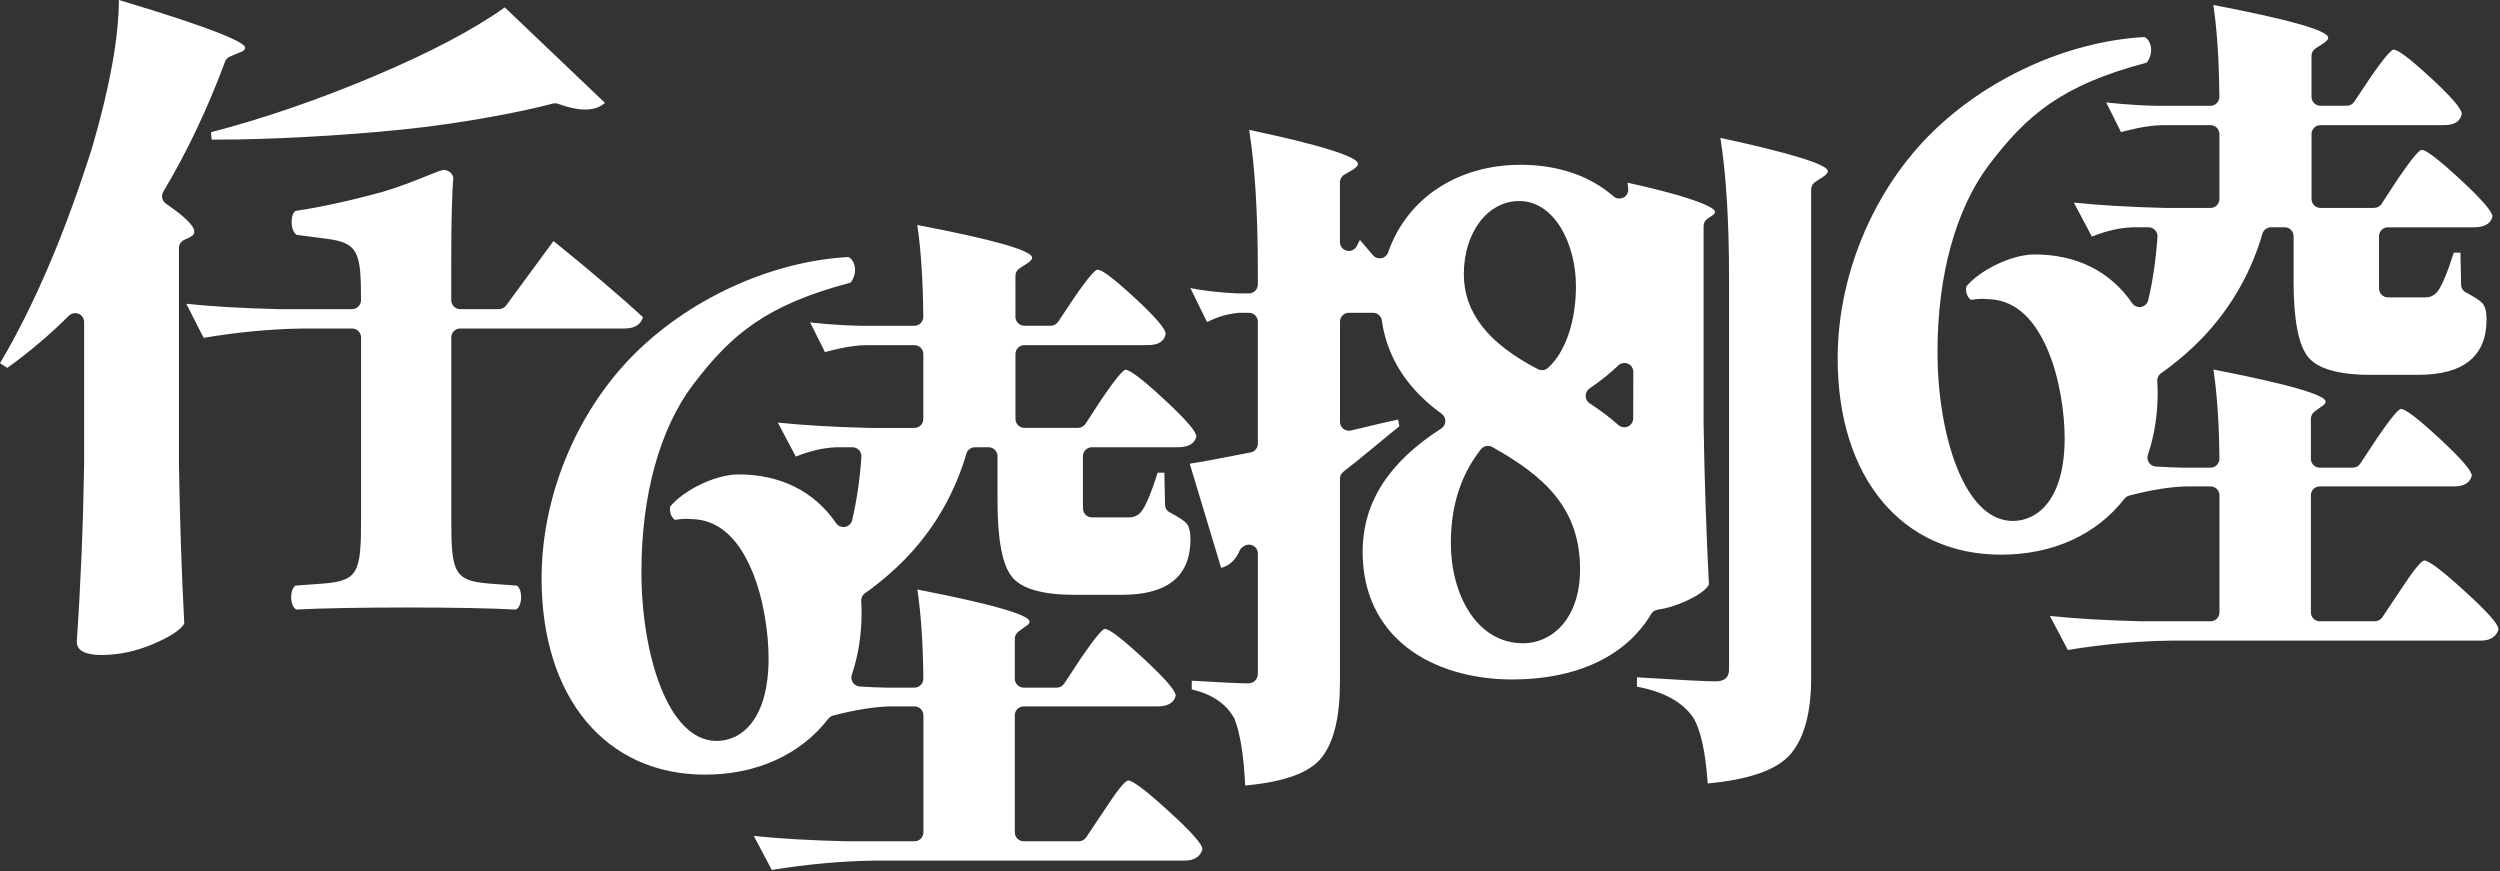 <?xml version="1.0" encoding="utf-8"?>
<!-- Generator: Adobe Illustrator 25.3.1, SVG Export Plug-In . SVG Version: 6.00 Build 0)  -->
<svg version="1.1" id="レイヤー_1" xmlns="http://www.w3.org/2000/svg" xmlns:xlink="http://www.w3.org/1999/xlink" x="0px"
	 y="0px" viewBox="0 0 841 293" style="enable-background:new 0 0 841 293;" xml:space="preserve">
<rect x="0" y="0" width="841" height="293" fill="#333333" stroke="none"/>
<style type="text/css">
	.st0{fill:#FFFFFF;}
</style>
<path class="st0" d="M73.88,46.96c-0.93,0-1.82,0-2.68-0.01l-0.22-2.47c17.74-4.62,36.21-10.97,54.92-18.87
	c18.71-7.9,33.48-15.69,43.91-23.13l33.69,32.12c-1.64,1.49-3.87,2.25-6.63,2.25c-2.59,0-5.57-0.63-9.11-1.92
	c-0.33-0.12-0.68-0.18-1.03-0.18c-0.26,0-0.52,0.03-0.78,0.1c-10.06,2.7-29.81,6.55-49.42,8.61
	C113.53,45.87,88.49,46.96,73.88,46.96z M137.09,204.36c15.19,0,28.44,0.25,36.34,0.69c0.88-0.27,1.55-1.38,1.79-2.97
	c0.33-2.18-0.25-4.36-1.33-5.08l-9.43-0.69c-11.79-0.96-12.65-3.88-12.65-21.62v-61.18c0-1.66,1.34-3,3-3h55.2
	c3.43,0,5.54-1.28,6.29-3.82c-7.47-6.87-17.6-15.48-30.1-25.61l-15.95,21.69c-0.57,0.77-1.46,1.22-2.42,1.22h-13.03
	c-1.66,0-3-1.34-3-3V87.06c0-12.17,0.26-22.4,0.69-27.37c-0.5-2-2.33-2.53-3.22-2.53c-0.67,0-2.41,0.69-5.7,2.02
	c-3.83,1.54-9.06,3.66-14.77,5.34c-10.68,2.94-21.14,5.23-29.44,6.44c-0.67,0.5-1.39,1.92-1.23,4.26c0.12,1.83,0.77,3.28,1.69,3.79
	l10.58,1.38c10.09,1.38,11.04,4.77,11.04,20.01v0.59c0,1.66-1.34,3-3,3H93.44c-12.06-0.3-22.41-0.9-30.77-1.8l5.84,11.46
	c11.48-1.94,22.73-2.99,33.47-3.14h16.48c1.66,0,3,1.34,3,3v61.18c0,17.74-0.86,20.66-12.65,21.62L99.37,197
	c-1.08,0.72-1.66,2.91-1.33,5.08c0.24,1.59,0.91,2.7,1.79,2.97C107.73,204.61,121.31,204.36,137.09,204.36z M51.55,216.64
	c5.73-2.46,9.25-4.76,10.44-6.85c-0.9-17.17-1.5-35.29-1.8-53.91V83.44c0-1.17,0.67-2.22,1.73-2.72l1.64-0.76
	c0.6-0.3,1.05-0.6,1.35-0.9c0.34-0.37,0.48-0.82,0.42-1.34c-0.09-0.74-0.37-2.97-9.51-9.22c-1.31-0.9-1.7-2.66-0.88-4.02
	c7.96-13.33,14.95-28.04,20.76-43.73c0.29-0.78,0.89-1.4,1.65-1.72l2.97-1.25c0.06-0.03,0.12-0.05,0.19-0.07
	c0.88-0.3,1.93-0.82,1.93-1.54c-0.01-0.15-0.02-0.36-0.03-0.41C81.73,14.4,75.32,10.53,39.98,0c0,12.51-3.02,29.19-8.98,49.64
	c-9.09,28.77-19.52,53.18-31,72.55l2.47,1.57c7.53-5.44,14.49-11.35,20.71-17.55c0.57-0.57,1.34-0.88,2.12-0.88
	c0.39,0,0.78,0.08,1.15,0.23c1.12,0.46,1.85,1.56,1.85,2.77v47.77c-0.3,20.01-1.13,40.12-2.47,59.75c0,2.98,2.8,4.49,8.31,4.49
	C39.95,220.34,45.81,219.09,51.55,216.64z M259.63,292.65c11.93-1.94,23.56-3,34.59-3.14h104.22c3.28,0,5.32-1.29,6.06-3.82
	c0-1.66-3.71-5.85-11.34-12.8c-7.53-6.86-12.1-10.33-13.59-10.33c-1.06,0-3.77,3.37-8.31,10.33l-5.85,8.77
	c-0.56,0.83-1.49,1.34-2.5,1.34h-18.53c-1.66,0-3-1.34-3-3v-39.37c0-1.66,1.34-3,3-3h45.07c3.43,0,5.47-1.21,6.06-3.59
	c0-1.66-3.53-5.74-10.78-12.47c-7.16-6.63-11.54-10-13.03-10c-0.89,0-3.62,3.34-8.09,9.88l-5.62,8.53c-0.56,0.84-1.5,1.35-2.5,1.35
	h-11.11c-1.66,0-3-1.34-3-3v-13.45c0-0.96,0.46-1.85,1.23-2.42l2.02-1.48c0.08-0.06,0.16-0.11,0.24-0.16
	c1.46-0.87,1.46-1.52,1.46-1.73c0-3.37-28.4-8.95-37.73-10.78c1.23,8.23,1.91,18.32,2.01,29.99c0.01,0.8-0.31,1.57-0.87,2.14
	c-0.56,0.57-1.33,0.89-2.13,0.89h-9.12c-3.03-0.05-6.16-0.18-9.3-0.39c-0.93-0.06-1.78-0.55-2.3-1.33
	c-0.52-0.78-0.65-1.75-0.34-2.63c2.17-6.37,3.28-13.38,3.28-20.83c0-1.28-0.04-2.61-0.13-3.94c-0.07-1.05,0.42-2.06,1.29-2.66
	c0.39-0.27,0.77-0.54,1.14-0.81c0.34-0.25,0.67-0.49,1.01-0.74c0.52-0.39,1.03-0.78,1.52-1.18c4.71-3.65,8.98-7.64,12.71-11.88
	c8.22-9.34,14.18-20.22,17.71-32.32c0.37-1.28,1.55-2.16,2.88-2.16h4.6c1.66,0,3,1.34,3,3v15.19c0,12.82,1.62,21.36,4.83,25.38
	c3.2,4.02,10.27,6.06,21,6.06h16.17c15.2,0,22.91-6.27,22.91-18.64c0-2.53-0.45-4.35-1.35-5.39c-0.78-0.91-2.61-2.11-5.61-3.69
	c-0.97-0.51-1.59-1.51-1.6-2.6L391.7,159h-2.25c-2.23,7-4.1,11.43-5.62,13.25c-1.06,1.21-2.38,1.8-4.04,1.8h-12.47
	c-1.61,0-2.93-1.27-3-2.88c-0.02-0.46-0.03-1.06-0.03-1.84v-15.87c0-1.66,1.34-3,3-3h28.89c3.58,0,5.69-1.21,6.29-3.59
	c0-1.66-3.53-5.74-10.78-12.47c-7.16-6.63-11.54-10-13.03-10c-0.89,0-3.63,3.34-8.09,9.88l-5.4,8.29c-0.55,0.85-1.5,1.36-2.51,1.36
	h-18.06c-1.66,0-3-1.34-3-3V119.1c0-1.66,1.34-3,3-3h41.47c3.63,0,5.61-1.25,6.06-3.82c0-1.63-3.48-5.68-10.33-12.02
	c-6.96-6.42-11.07-9.55-12.58-9.55c-1.35,0-6.27,7.13-7.86,9.43l-5.4,8.1c-0.56,0.83-1.49,1.34-2.5,1.34h-8.87c-1.66,0-3-1.34-3-3
	V92.8c0-1.02,0.52-1.97,1.37-2.52l2.45-1.58c1.19-0.75,1.8-1.43,1.8-2.02c0-1.19-3.25-2.72-9.66-4.55c-6.42-1.83-16.16-4-28.97-6.46
	c1.24,8.39,1.91,18.79,2.01,30.89c0.01,0.8-0.31,1.57-0.87,2.14c-0.56,0.57-1.33,0.89-2.13,0.89h-17.97
	c-8.93-0.14-16.77-1.1-17.1-1.14l5,10c0.08-0.02,8.03-2.35,14-2.35h16.09c1.66,0,3,1.34,3,3v21.85c0,1.66-1.34,3-3,3h-15.19
	c-12.06-0.3-22.42-0.9-30.77-1.8l6.06,11.45c4.75-1.93,9.34-2.99,13.65-3.14c0.04,0,5.42,0,5.42,0c0.83,0,1.62,0.34,2.19,0.95
	s0.86,1.42,0.8,2.25c-0.51,7.59-1.55,14.76-3.11,21.33c-0.27,1.15-1.2,2.04-2.37,2.26c-0.18,0.03-0.37,0.05-0.55,0.05
	c-0.98,0-1.91-0.48-2.47-1.3c-7.35-10.73-18.71-16.4-32.84-16.4c-8.2,0-18.91,5.72-23,10.84c-0.25,1.88,0.35,3.54,1.6,4.43
	l0.63-0.08c1.2-0.15,2.24-0.27,3.24-0.27c0.52,0,0.98,0.03,1.43,0.1c8.79,0,15.7,5.76,20.53,17.12c4.2,9.88,5.69,21.81,5.69,29.68
	c0,20.52-9.03,27.83-17.48,27.83c-16.43,0-25.3-29.31-25.3-56.89c0-25.67,6.12-47.97,17.25-62.8
	c12.87-16.98,24.62-26.97,53.13-34.48c1.22-1.57,1.74-3.62,1.38-5.47c-0.27-1.41-1.01-2.53-2.07-3.15
	c-26.26,1.41-54.28,14.34-73.14,33.74c-18.87,19.45-30.13,47.25-30.13,74.38c0,40.1,21.58,66.01,54.97,66.01
	c17.34,0,32.08-6.68,41.5-18.82c0.41-0.52,0.97-0.9,1.61-1.06c7.3-1.9,13.71-2.94,19.13-3.08h8.23c1.66,0,3,1.34,3,3v39.37
	c0,1.66-1.34,3-3,3h-23.28c-12.1-0.3-22.45-0.91-30.77-1.8L259.63,292.65z M695.63,218.65c11.93-1.94,23.56-3,34.59-3.14h104.22
	c3.28,0,5.32-1.29,6.06-3.82c0-1.66-3.71-5.85-11.34-12.8c-7.53-6.86-12.1-10.33-13.59-10.33c-1.06,0-3.77,3.37-8.31,10.33
	l-5.85,8.77c-0.56,0.83-1.49,1.34-2.5,1.34h-18.53c-1.66,0-3-1.34-3-3v-39.37c0-1.66,1.34-3,3-3h45.07c3.43,0,5.47-1.21,6.06-3.59
	c0-1.66-3.53-5.74-10.78-12.47c-7.16-6.63-11.54-10-13.03-10c-0.89,0-3.62,3.34-8.09,9.88l-5.62,8.53c-0.56,0.84-1.5,1.35-2.5,1.35
	h-11.11c-1.66,0-3-1.34-3-3v-13.45c0-0.96,0.46-1.85,1.23-2.42l2.02-1.48c0.08-0.06,0.16-0.11,0.24-0.16
	c1.46-0.87,1.46-1.52,1.46-1.73c0-3.37-28.4-8.95-37.73-10.78c1.23,8.23,1.91,18.32,2.01,29.99c0.01,0.8-0.31,1.57-0.87,2.14
	c-0.56,0.57-1.33,0.89-2.13,0.89h-9.12c-3.03-0.05-6.16-0.18-9.3-0.39c-0.93-0.06-1.78-0.55-2.3-1.33
	c-0.52-0.78-0.65-1.75-0.34-2.63c2.17-6.37,3.28-13.38,3.28-20.83c0-1.28-0.04-2.61-0.13-3.94c-0.07-1.05,0.42-2.06,1.29-2.66
	c0.39-0.27,0.77-0.54,1.14-0.81c0.34-0.25,0.67-0.49,1.01-0.74c0.52-0.39,1.03-0.78,1.52-1.18c4.71-3.65,8.98-7.64,12.71-11.88
	c8.22-9.34,14.18-20.22,17.71-32.32c0.37-1.28,1.55-2.16,2.88-2.16h4.6c1.66,0,3,1.34,3,3v15.19c0,12.82,1.62,21.36,4.83,25.38
	c3.2,4.02,10.27,6.06,21,6.06h16.17c15.2,0,22.91-6.27,22.91-18.64c0-2.53-0.45-4.35-1.35-5.39c-0.78-0.91-2.61-2.11-5.61-3.69
	c-0.97-0.51-1.59-1.51-1.6-2.6L827.7,85h-2.25c-2.23,7-4.1,11.43-5.62,13.25c-1.06,1.21-2.38,1.8-4.04,1.8h-12.47
	c-1.61,0-2.93-1.27-3-2.88c-0.02-0.46-0.03-1.06-0.03-1.84V79.47c0-1.66,1.34-3,3-3h28.89c3.58,0,5.69-1.21,6.29-3.59
	c0-1.66-3.53-5.74-10.78-12.47c-7.16-6.63-11.54-10-13.03-10c-0.89,0-3.63,3.34-8.09,9.88l-5.4,8.29c-0.55,0.85-1.5,1.36-2.51,1.36
	h-18.06c-1.66,0-3-1.34-3-3V45.1c0-1.66,1.34-3,3-3h41.47c3.63,0,5.61-1.25,6.06-3.82c0-1.63-3.48-5.68-10.33-12.02
	c-6.96-6.42-11.07-9.55-12.58-9.55c-1.35,0-6.27,7.13-7.86,9.43l-5.4,8.1c-0.56,0.83-1.49,1.34-2.5,1.34h-8.87c-1.66,0-3-1.34-3-3
	V18.8c0-1.02,0.52-1.97,1.37-2.52l2.45-1.58c1.19-0.75,1.8-1.43,1.8-2.02c0-1.19-3.25-2.72-9.66-4.55c-6.42-1.83-16.16-4-28.97-6.46
	c1.24,8.39,1.91,18.79,2.01,30.89c0.01,0.8-0.31,1.57-0.87,2.14c-0.56,0.57-1.33,0.89-2.13,0.89h-17.97
	c-8.93-0.14-16.77-1.1-17.1-1.14l5,10c0.08-0.02,8.03-2.35,14-2.35h16.09c1.66,0,3,1.34,3,3v21.85c0,1.66-1.34,3-3,3h-15.19
	c-12.06-0.3-22.42-0.9-30.77-1.8l6.06,11.45c4.75-1.93,9.34-2.99,13.65-3.14c0.04,0,5.42,0,5.42,0c0.83,0,1.62,0.34,2.19,0.95
	s0.86,1.42,0.8,2.25c-0.51,7.59-1.55,14.76-3.11,21.33c-0.27,1.15-1.2,2.04-2.37,2.26c-0.18,0.03-0.37,0.05-0.55,0.05
	c-0.98,0-1.91-0.48-2.47-1.3c-7.35-10.73-18.71-16.4-32.84-16.4c-8.2,0-18.91,5.72-23,10.84c-0.25,1.88,0.35,3.54,1.6,4.43
	l0.63-0.08c1.2-0.15,2.24-0.27,3.24-0.27c0.52,0,0.98,0.03,1.43,0.1c8.79,0,15.7,5.76,20.53,17.12c4.2,9.88,5.69,21.81,5.69,29.68
	c0,20.52-9.03,27.83-17.48,27.83c-16.43,0-25.3-29.31-25.3-56.89c0-25.67,6.12-47.97,17.25-62.8
	c12.87-16.98,24.62-26.97,53.13-34.48c1.22-1.57,1.74-3.62,1.38-5.47c-0.27-1.41-1.01-2.53-2.07-3.15
	c-26.26,1.41-54.28,14.34-73.14,33.74c-18.87,19.45-30.13,47.25-30.13,74.38c0,40.1,21.58,66.01,54.97,66.01
	c17.34,0,32.08-6.68,41.5-18.82c0.41-0.52,0.97-0.9,1.61-1.06c7.3-1.9,13.71-2.94,19.13-3.08h8.23c1.66,0,3,1.34,3,3v39.37
	c0,1.66-1.34,3-3,3h-23.28c-12.1-0.3-22.45-0.91-30.77-1.8L695.63,218.65z M602.53,253.46c4.47-5.37,6.74-13.9,6.74-25.38V63.72
	c0-1.02,0.52-1.97,1.37-2.52l2.45-1.58c1.19-0.75,1.8-1.43,1.8-2.02c0-1.13-2.96-2.6-9.04-4.49c-5.99-1.86-15.11-4.13-27.12-6.74
	c1.94,12.09,2.92,27.96,2.92,47.17v131.62c0,1.14-0.27,2.05-0.81,2.71c-0.05,0.07-0.11,0.13-0.17,0.19
	c-0.74,0.76-1.92,1.14-3.5,1.14c-3.28,0-12.2-0.45-26.5-1.35V231c8.91,1.64,15.24,5.09,18.83,10.27c0.03,0.04,0.05,0.08,0.08,0.12
	c2.51,4.04,4.16,11.5,4.9,22.17C588.81,262.21,598,258.9,602.53,253.46z M418.87,264.24c13.45-1.21,21.94-4.37,25.94-9.66
	c4.01-5.29,5.95-13.6,5.95-25.38v-68.15c0-0.93,0.43-1.81,1.17-2.37c2.88-2.23,6.3-4.99,10.18-8.2c4.38-3.64,7.29-6.02,8.65-7.08
	l-0.45-2.25c-2.22,0.44-5.45,1.18-9.88,2.25c-2.3,0.56-4.3,1.03-5.98,1.42c-0.22,0.05-0.45,0.08-0.68,0.08
	c-0.67,0-1.33-0.23-1.87-0.65c-0.72-0.57-1.13-1.43-1.13-2.35v-33.68c0-1.66,1.34-3,3-3h8.11c1.5,0,2.76,1.1,2.97,2.58
	c1.75,12.44,8.52,23,20.12,31.4c0.8,0.58,1.27,1.52,1.24,2.51c-0.03,0.99-0.54,1.9-1.38,2.44c-17.79,11.42-26.44,25.01-26.44,41.54
	c0,13.5,5.22,24.65,15.09,32.26c8.88,6.85,21.41,10.62,35.27,10.62c21.66,0,38.24-7.82,46.7-22.02c0.46-0.78,1.26-1.31,2.16-1.44
	c2.96-0.42,6.06-1.35,9.2-2.76c4.47-2.01,7.19-3.94,8.08-5.73c-0.9-17.18-1.5-35.3-1.8-53.91V76.05c0-1,0.5-1.94,1.34-2.5
	c0,0,1.37-0.91,1.4-0.93c0.72-0.44,1.08-0.88,1.08-1.32c-0.01-0.13-0.02-0.31-0.03-0.35c-0.27-0.56-2.97-3.66-29.37-9.5
	c0,0.02,0.09,0.74,0.22,2.04c0.12,1.23-0.51,2.41-1.61,2.97c-0.43,0.22-0.91,0.33-1.37,0.33c-0.71,0-1.42-0.25-1.98-0.75
	c-7.9-6.93-18.72-10.6-31.27-10.6c-21.17,0-38.23,11.29-44.52,29.45c-0.35,1.02-1.22,1.77-2.28,1.97c-0.18,0.04-0.37,0.05-0.55,0.05
	c-0.87,0-1.71-0.38-2.29-1.06c-2.32-2.73-3.89-4.57-4.38-5.13l-1.07,2.08c-0.52,1.01-1.56,1.62-2.66,1.62
	c-0.23,0-0.47-0.03-0.71-0.08c-1.34-0.33-2.29-1.53-2.29-2.92V61.35c0-1.07,0.57-2.06,1.5-2.6c0,0,2.72-1.58,2.77-1.6
	c1.19-0.75,1.8-1.43,1.8-2.02c0-3.59-27.56-9.51-36.61-11.46c1.94,12.09,2.92,27.96,2.92,47.17v4.86c0,1.66-1.34,3-3,3h-3.89
	c-0.05,0-0.1,0-0.15,0c-6.08-0.3-11.34-0.9-15.65-1.79l5.62,11.46c3.38-1.76,6.96-2.82,10.65-3.13c0.09-0.01,0.17-0.01,0.26-0.01
	h3.17c1.66,0,3,1.34,3,3v41.03c0,1.43-1.01,2.66-2.42,2.94c-9.92,1.97-16.82,3.24-20.49,3.79l10.56,35.04
	c2.76-0.69,4.85-2.62,6.21-5.75c0.22-0.51,0.58-0.95,1.04-1.27l0.4-0.27c0.51-0.35,1.11-0.53,1.71-0.53c0.48,0,0.95,0.11,1.39,0.34
	c0.99,0.52,1.61,1.54,1.61,2.66v40.09c0,0.45-0.04,0.86-0.13,1.22c-0.26,1.12-1.14,2-2.26,2.25c-0.36,0.08-0.77,0.12-1.21,0.12
	c-2.4,0-8.67-0.3-18.64-0.9v2.92c6.86,1.64,11.53,4.81,14.27,9.69c0.07,0.13,0.13,0.26,0.18,0.39
	C417.24,246.9,418.43,254.39,418.87,264.24C418.87,264.24,418.87,264.24,418.87,264.24z M501.99,150.37
	c17.73,9.91,29.54,20.7,29.54,41.15c0,17.1-9.9,24.88-19.09,24.88c-16.01,0-24.38-16.91-24.38-33.62c0-12.58,3.3-22.93,10.1-31.64
	c0.59-0.75,1.47-1.15,2.37-1.15C501.02,149.99,501.52,150.11,501.99,150.37z M547.62,122.34c1.11,0.47,1.83,1.56,1.83,2.77
	l-0.04,15.64c0,1.18-0.7,2.25-1.78,2.73c-0.39,0.17-0.81,0.26-1.22,0.26c-0.73,0-1.44-0.26-2.01-0.77
	c-2.79-2.51-6.03-4.96-9.63-7.28c-0.84-0.54-1.36-1.47-1.37-2.47c-0.02-1,0.47-1.95,1.29-2.51c3.98-2.75,7.05-5.22,9.67-7.76
	c0.57-0.55,1.32-0.84,2.09-0.84C546.85,122.1,547.25,122.18,547.62,122.34z M530.15,96.22c0,11.91-3.51,22.2-9.39,27.53
	c-0.56,0.51-1.29,0.78-2.02,0.78c-0.47,0-0.94-0.11-1.37-0.33c-16.78-8.66-24.94-19.11-24.94-31.95c0-14.04,8.01-24.62,18.63-24.62
	C523.01,67.63,530.15,82.16,530.15,96.22z"/>
</svg>

